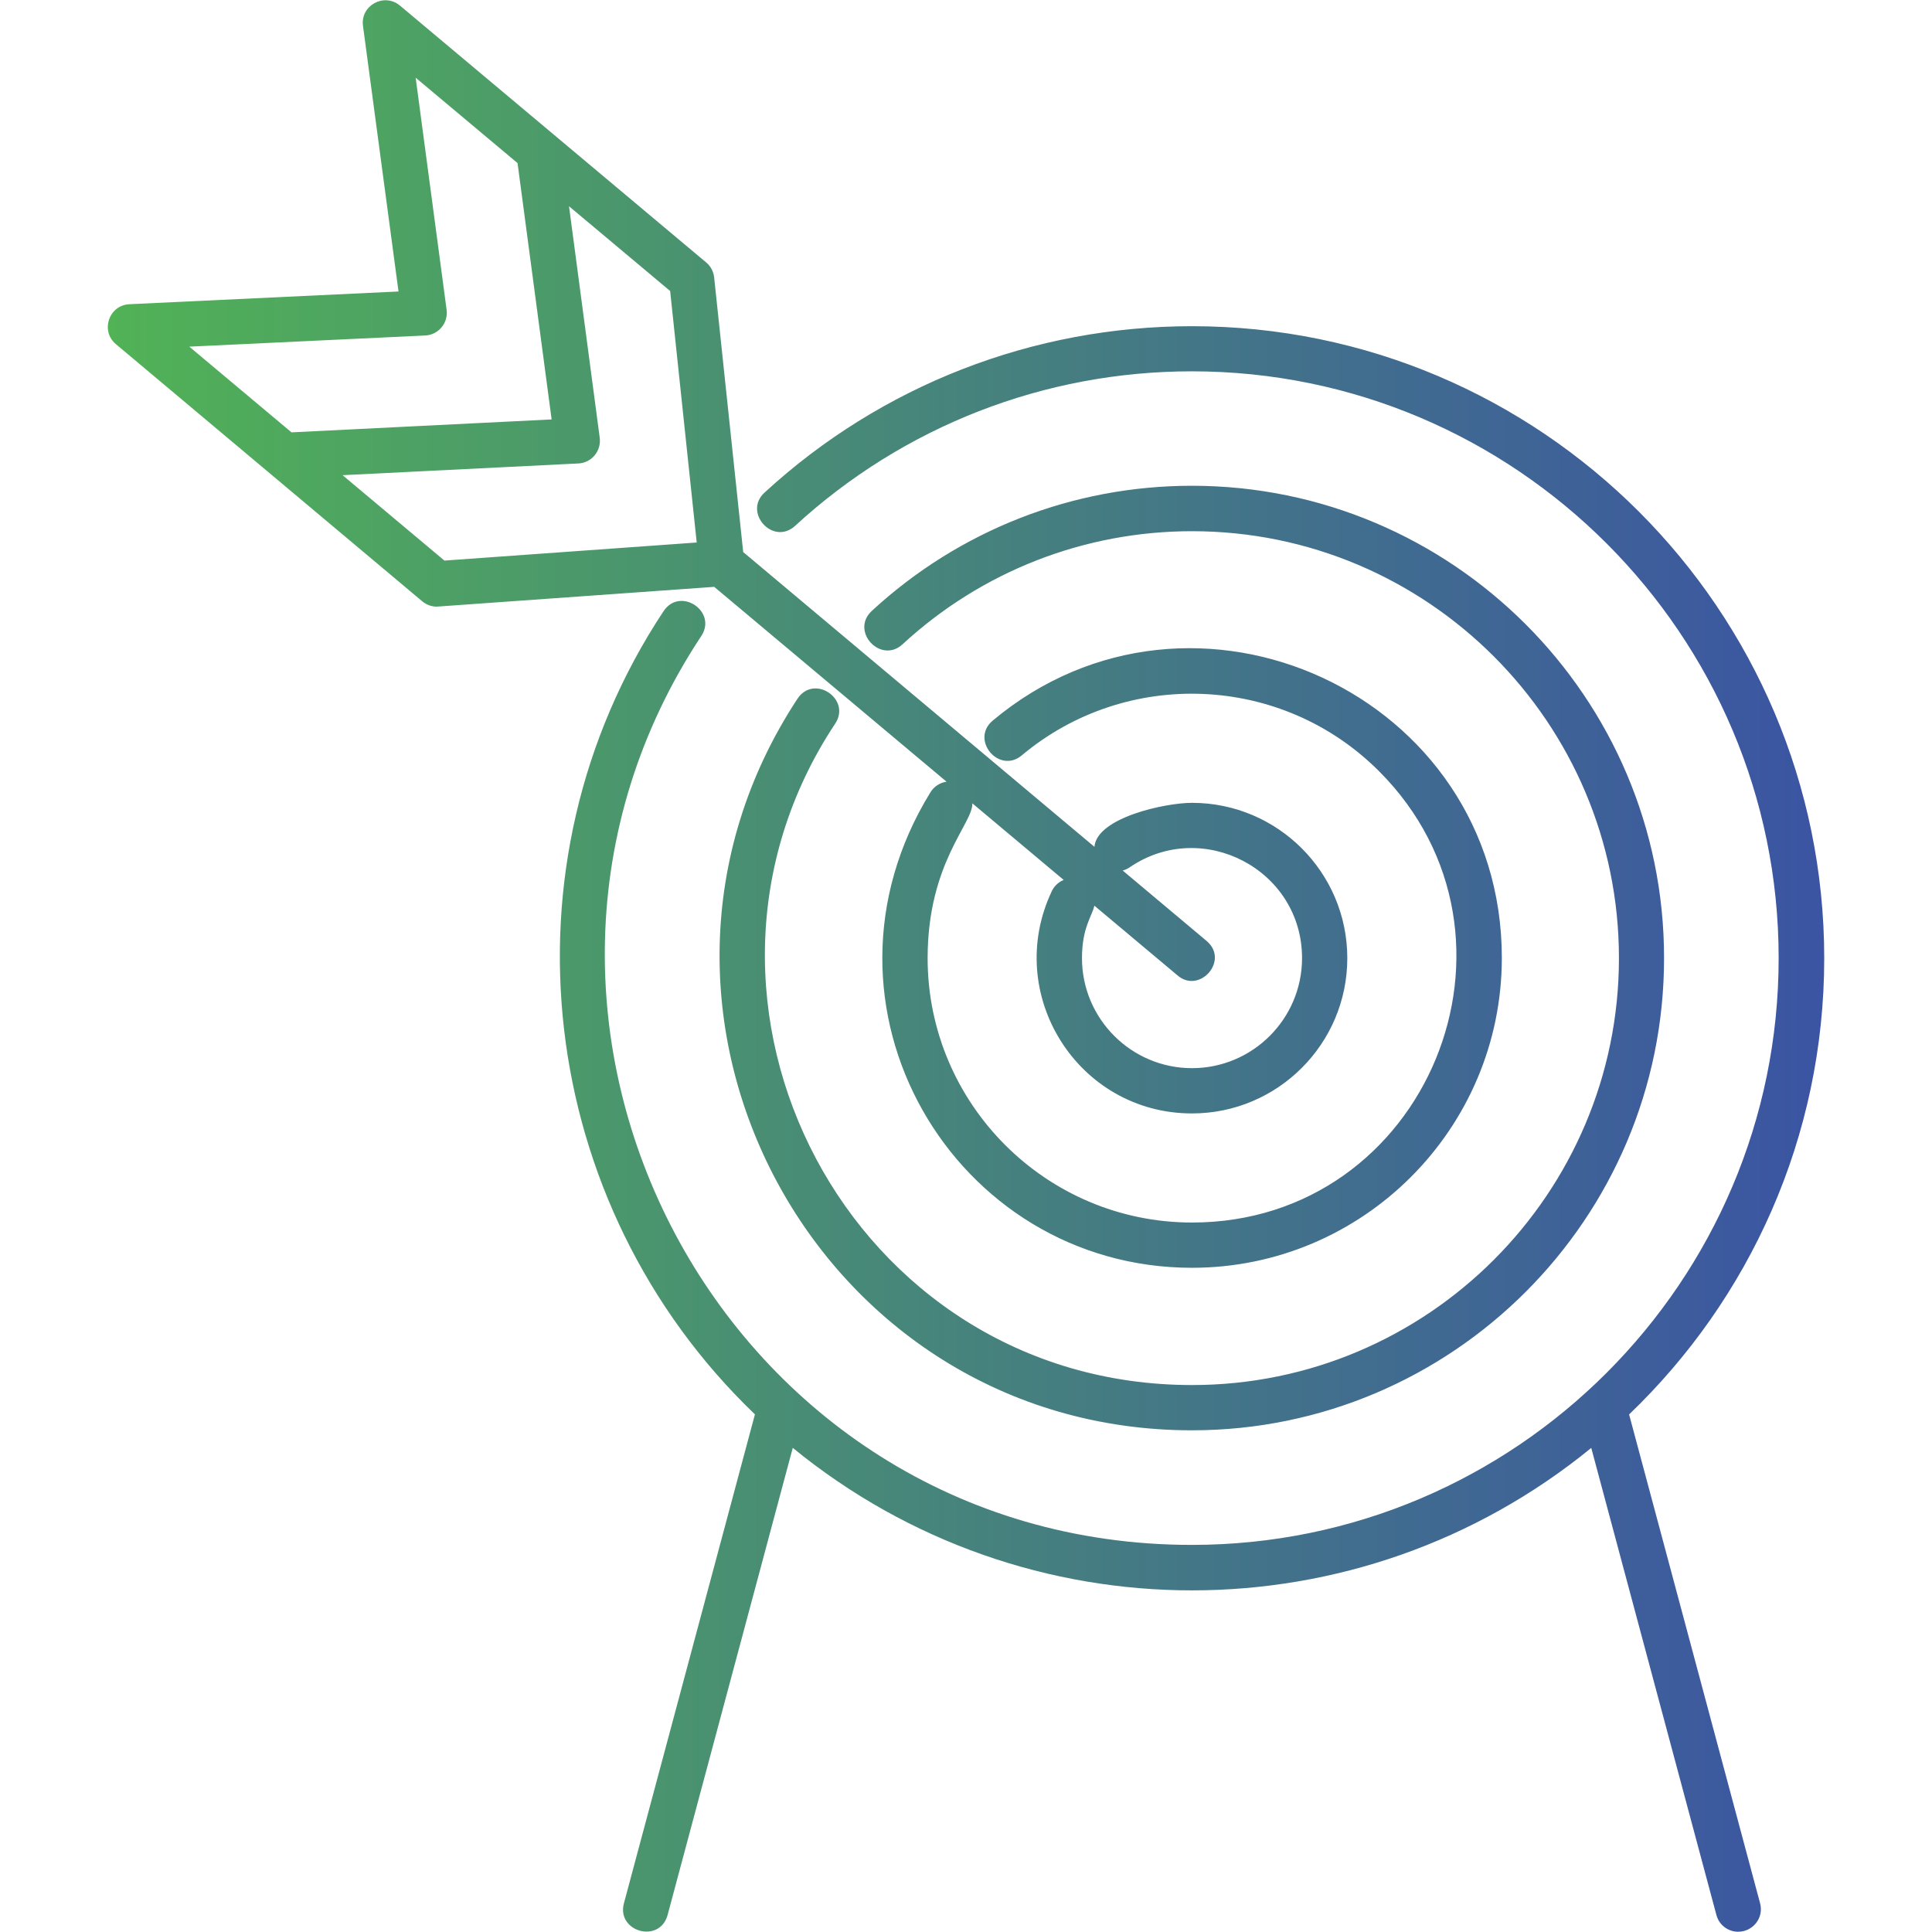 <svg xmlns="http://www.w3.org/2000/svg" xmlns:xlink="http://www.w3.org/1999/xlink" xmlns:xodm="http://www.corel.com/coreldraw/odm/2003" xml:space="preserve" width="1.707in" height="1.707in" style="shape-rendering:geometricPrecision; text-rendering:geometricPrecision; image-rendering:optimizeQuality; fill-rule:evenodd; clip-rule:evenodd" viewBox="0 0 1706.66 1706.66"> <defs> <style type="text/css"> .fil0 {fill:url(#id0)} </style> <linearGradient id="id0" gradientUnits="userSpaceOnUse" x1="95.23" y1="853.35" x2="1611.43" y2="853.35"> <stop offset="0" style="stop-opacity: 1; stop-color: rgb(81, 178, 86);" id="id_110"></stop> <stop offset="1" style="stop-opacity: 1; stop-color: rgb(59, 84, 163);" id="id_111"></stop> </linearGradient> </defs> <g id="Layer_x0020_1">  <path class="fil0" d="M385.91 535.89c-4.72,0 -9.3,-1.67 -12.91,-4.72l-270.63 -227.17c-13.87,-11.68 -6.24,-34.38 11.94,-35.27l237.72 -11.24 -31.38 -234.67c-2.43,-18.05 18.72,-29.49 32.63,-17.91l270.49 226.89c4.02,3.33 6.53,8.06 7.08,13.19l25.66 242.67 310.27 260.39c2.12,-25.73 62.28,-38.86 86.19,-38.86 75.68,0 137.19,61.51 137.19,137.19 0,75.69 -61.51,137.19 -137.19,137.19 -100.67,0 -167,-105.09 -123.85,-196.34 2.22,-4.7 6.04,-8.12 10.5,-9.92l-80.69 -67.67c0.65,17.81 -39.5,52.49 -39.5,136.74 0,128.72 104.7,233.56 233.56,233.56 207.9,0 311.26,-252.39 165.24,-398.66 -86.07,-86.22 -223.58,-91.17 -315.62,-14.02 -20.11,16.85 -45.81,-13.84 -25.69,-30.69 176.74,-148.01 449.86,-23.16 449.75,209.81 -0.14,150.93 -122.89,273.54 -273.69,273.54 -210.46,0 -347.25,-231.29 -231.05,-420.04 3.28,-5.3 8.56,-8.55 14.24,-9.34l-205.25 -172.13 -245 17.47zm605.81 233.08l74.03 62.13c20.57,17.22 -6.11,47.27 -25.55,30.55l-73.48 -61.62c-1.98,9.29 -10.94,19.25 -10.94,46.35 0,53.59 43.6,97.2 97.2,97.2 53.6,0 97.2,-43.6 97.2,-97.2 0,-78.4 -88.2,-123.97 -152.19,-80.26 -1.97,1.35 -4.09,2.29 -6.27,2.86zm543.78 937.47c-8.88,0 -16.94,-5.83 -19.3,-14.86l-110.54 -412.54c-205.46,167.77 -499.95,167.81 -705.36,-0.05l-110.55 412.59c-6.98,25.65 -45.3,14.94 -38.6,-10.28l115.73 -431.9c-193.06,-185.11 -229.57,-484.6 -80.73,-709.49 14.56,-22 47.75,0.14 33.33,21.94 -223.42,337.73 17.33,802.86 433.37,802.86 285.91,0 518.35,-232.58 518.35,-518.35 0,-285.76 -232.58,-518.35 -518.35,-518.35 -130.24,0 -254.66,48.46 -350.47,136.49 -19.51,17.89 -46.24,-11.89 -26.94,-29.44 103.17,-94.84 237.3,-146.91 377.55,-146.91 307.84,0 558.47,250.5 558.47,558.33 0,158.22 -66.21,301.28 -172.37,402.97l115.71 431.83c3.49,12.92 -6.38,25.13 -19.3,25.13zm-482.52 -442.95c-332.3,0 -529.69,-370.83 -348.52,-646.23 14.54,-22.11 47.74,0.19 33.33,21.94 -162.74,245.57 12.41,584.3 315.2,584.3 208,0 377.13,-169.13 377.13,-377.13 0,-208.01 -169.13,-377.13 -377.13,-377.13 -94.98,0 -185.79,35.41 -255.63,99.83 -19.29,17.87 -46.6,-11.47 -27.22,-29.44 77.2,-71.23 177.59,-110.53 282.71,-110.53 229.94,0 417.12,187.04 417.12,417.12 0.13,230.22 -187.04,417.26 -416.98,417.26zm-795.48 -881.57l229.79 -11.41 -30.1 -226.43 -90.01 -75.44 27.35 205.09c1.51,11.71 -7.26,22.07 -18.89,22.63l-208.41 9.86 90.27 75.7zm245.15 -199.73l27.13 204.57c1.51,11.72 -7.31,22.06 -18.75,22.63l-208.4 10.37 89.96 75.44 222.86 -15.97 -23.47 -222.17 -89.33 -74.87z" id="id_109"></path> </g> </svg>
